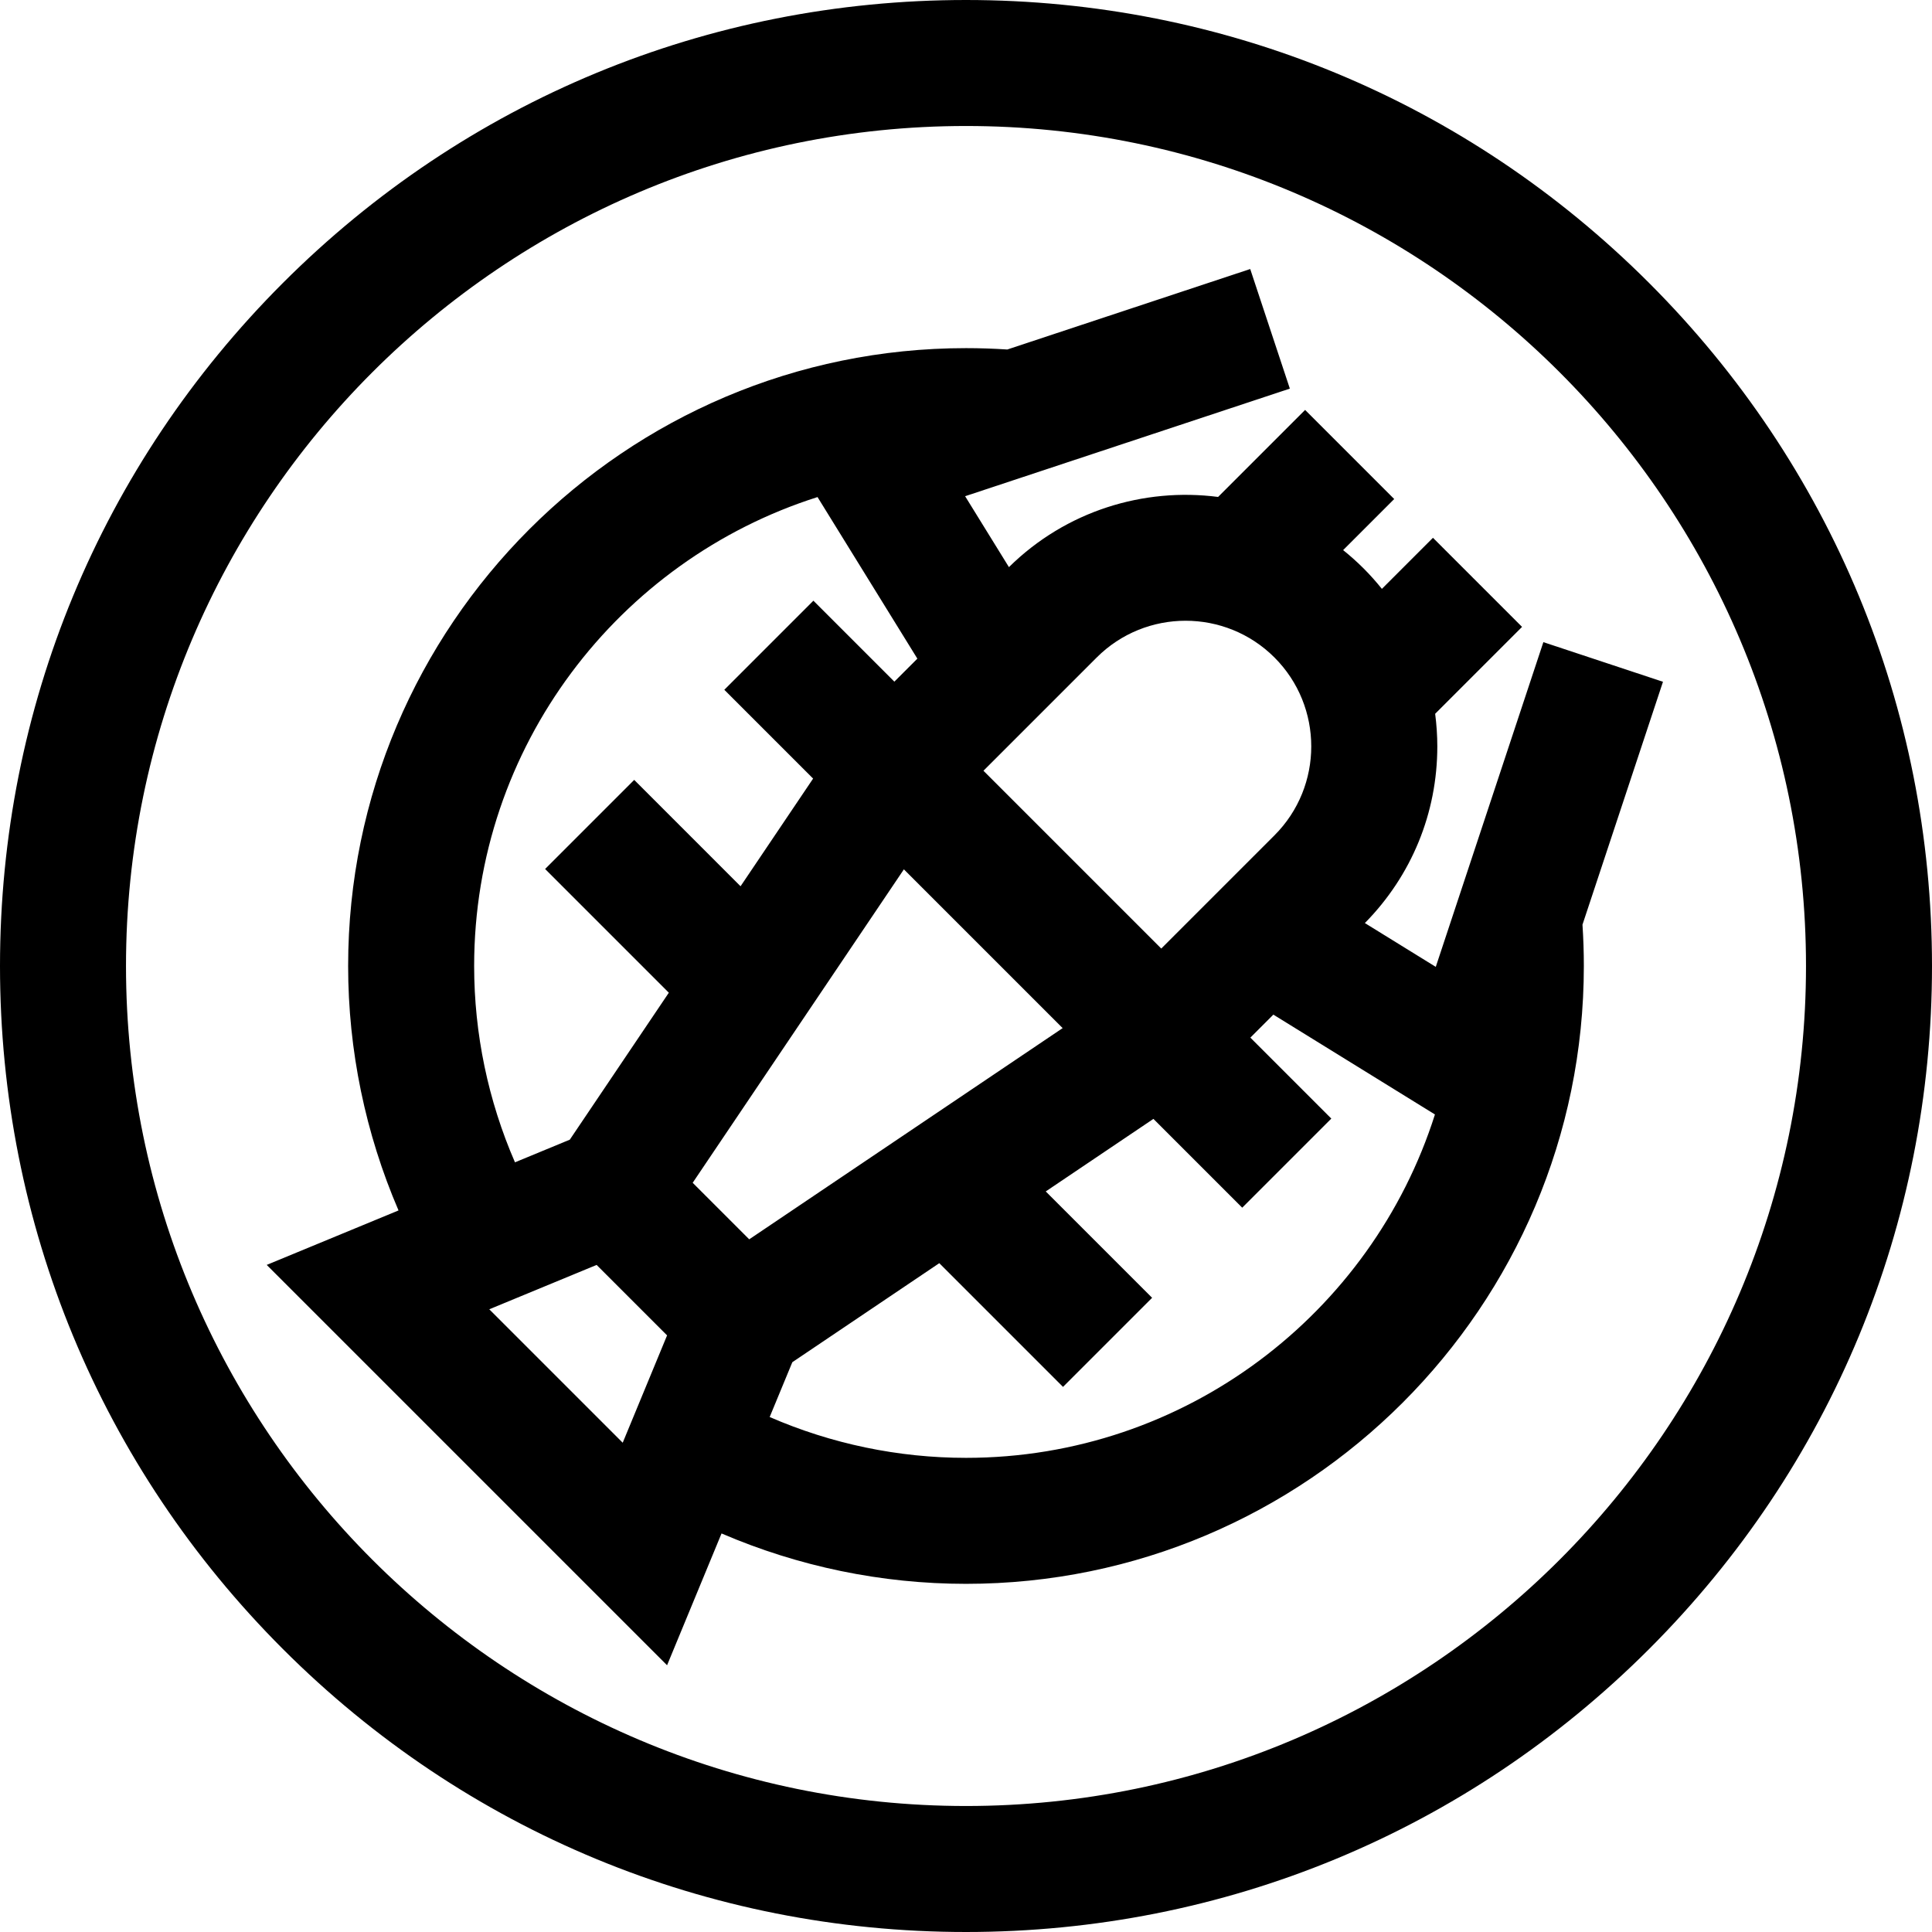<?xml version="1.0" encoding="iso-8859-1"?>
<!-- Uploaded to: SVG Repo, www.svgrepo.com, Generator: SVG Repo Mixer Tools -->
<svg fill="#000000" height="800px" width="800px" version="1.1" id="Layer_1" xmlns="http://www.w3.org/2000/svg" xmlns:xlink="http://www.w3.org/1999/xlink" 
	 viewBox="0 0 512 512" xml:space="preserve">
<g>
	<g>
		<path d="M440.705,180.679l-31.697-10.503l-28.514,86.055l-18.792-11.61c12.38-12.56,19.201-29.162,19.201-46.816
			c0-2.916-0.205-5.799-0.571-8.644l23.028-23.029l-23.612-23.611l-13.532,13.532c-1.513-1.877-3.123-3.691-4.852-5.419
			c-1.736-1.736-3.549-3.347-5.421-4.852l13.534-13.534l-23.611-23.611l-23.058,23.058c-19.675-2.541-40.267,3.655-55.431,18.6
			l-11.611-18.793l86.056-28.515L331.32,71.293l-64.371,21.328c-3.635-0.24-7.305-0.362-10.951-0.362
			c-90.286,0-163.738,73.452-163.738,163.738c0,22.355,4.594,44.425,13.353,64.781l-34.931,14.436L176.78,441.312l14.436-34.931
			c20.358,8.761,42.426,13.353,64.781,13.353c90.286,0,163.738-73.452,163.738-163.738c0-3.644-0.121-7.314-0.362-10.95
			L440.705,180.679z M290.633,174.248c12.991-12.99,34.129-12.992,47.121-0.001c12.99,12.991,12.99,34.128,0,47.12l-30.008,30.008
			l-47.12-47.12L290.633,174.248z M165.025,382.336l-35.362-35.362l28.447-11.757l18.672,18.671L165.025,382.336z M151.004,302.023
			l-14.53,6.005c-7.099-16.323-10.821-34.055-10.821-52.028c0-58.165,38.299-107.549,91-124.272l26.457,42.821l-6.095,6.094
			l-21.455-21.454L191.95,182.8l23.533,23.533l-19.228,28.535L168.07,206.68l-23.611,23.611l32.787,32.788L151.004,302.023z
			 M183.568,313.452l55.971-83.064l42.074,42.074l-83.064,55.971L183.568,313.452z M256,386.346
			c-17.973,0-35.705-3.722-52.028-10.821l6.005-14.529l38.945-26.242l32.788,32.788l23.611-23.611l-28.187-28.187l28.535-19.228
			l23.533,23.533l23.611-23.611l-21.454-21.454l6.095-6.095l42.82,26.457C363.549,348.049,314.165,386.346,256,386.346z"/>
	</g>
</g>
<g>
	<g>
		<path d="M437.02,74.98C388.667,26.628,324.38,0,256,0S123.333,26.628,74.98,74.98C26.628,123.333,0,187.619,0,256
			s26.628,132.667,74.98,181.02C123.333,485.372,187.62,512,256,512s132.667-26.628,181.02-74.98
			C485.372,388.667,512,324.381,512,256S485.372,123.333,437.02,74.98z M256,478.609c-122.746,0-222.609-99.862-222.609-222.609
			S133.254,33.391,256,33.391S478.609,133.254,478.609,256S378.746,478.609,256,478.609z"/>
	</g>
</g>
</svg>